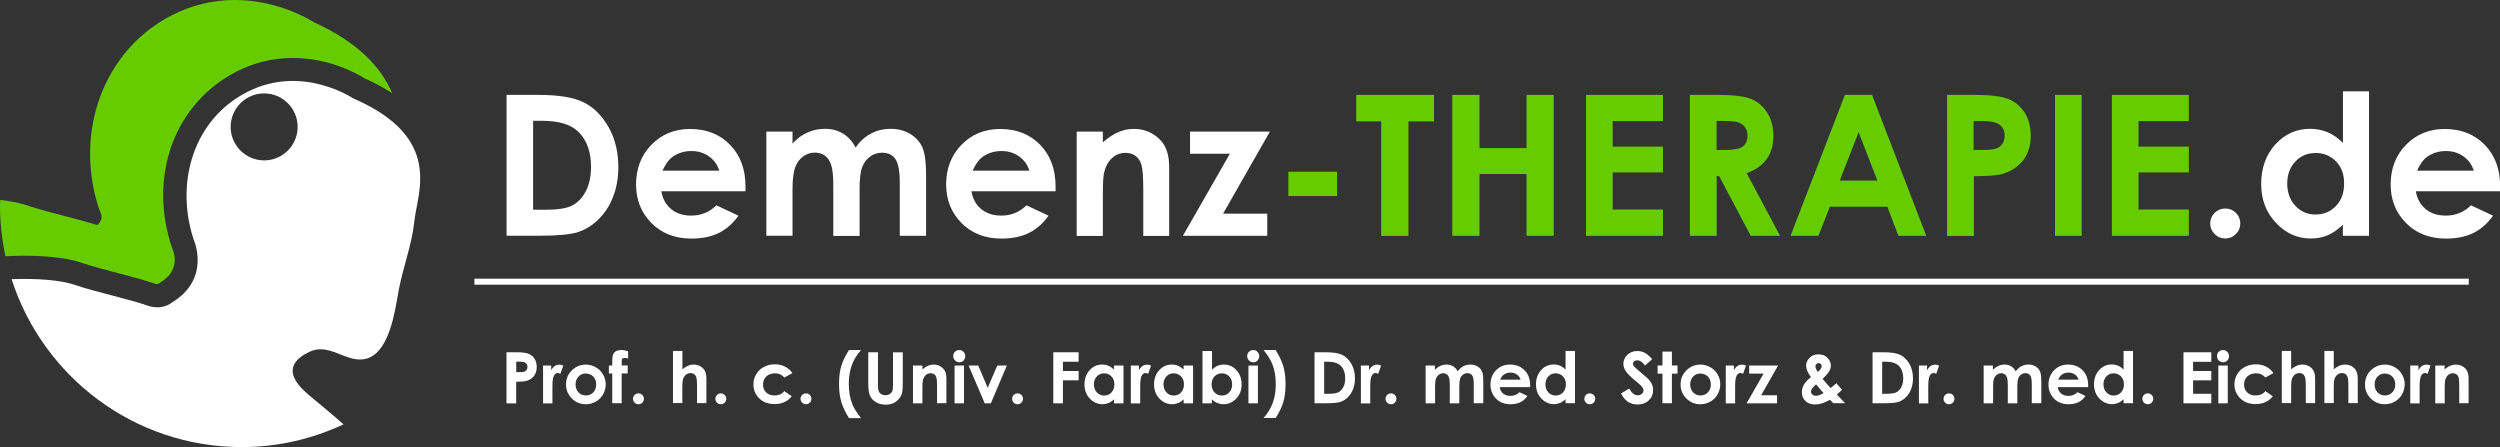 <?xml version="1.0" encoding="UTF-8"?>
<svg id="Ebene_2" xmlns="http://www.w3.org/2000/svg" width="299.27" height="53.51" viewBox="0 0 299.27 53.51">
  <rect x="0" y="0" width="299.27" height="53.51" fill="#333333" stroke="none"/>
  <defs>
    <style>
      .cls-1 {
        fill: #fff;
      }

      .cls-2 {
        fill: #6c0;
      }

      .cls-3 {
        fill: #fff;
      }
    </style>
  </defs>
  <title>Logo Demenz-THERAPIE.de</title>
  <g id="Layer_1">
    <path class="cls-3" d="M42.32,11.8s-6.11-4.15-12.69-.81c-6.57,3.34-8.65,10.96-6.46,17.65,0,0,2.19,4.73-2.65,7.61,0,0-1.1.98-3,.29-1.9-.69-6-1.56-8.71-2.48-1.5-.51-4.28-.76-7.42-.64,3.74,11.66,14.66,20.1,27.55,20.1,4.36,0,8.48-.99,12.18-2.72-1.58-1.42-3.14-2.65-4.11-3.48-1.5-1.27-3.57-3.46,0-5.19,2.36-1.14,4.26,1.18,6.49.88,3.12-.42,3.78-5.85,4.22-8.22.5-2.74,1.59-5.48,1.87-8.24.34-3.46,3.57-10.03-7.27-14.76ZM31.62,19.2c-2.21,0-4.01-1.8-4.01-4.01s1.8-4.01,4.01-4.01,4.01,1.8,4.01,4.01-1.8,4.01-4.01,4.01Z"/>
    <rect class="cls-3" x="56.79" y="33.36" width="238.74" height=".72"/>
    <path class="cls-2" d="M37.55,2.64c-1.23-.75-4.82-2.64-9.44-2.64-2.63,0-5.15.61-7.51,1.81-8.12,4.13-11.8,13.88-8.75,23.19l.2.5c.31.67-.07,1.15-.43,1.44-1.05-.34-2.34-.68-3.81-1.06-1.59-.41-3.22-.84-4.45-1.26-1.01-.34-2.17-.55-3.33-.69,0,.22-.03.43-.03.65,0,2.1.23,4.13.66,6.1.75-.04,1.51-.07,2.26-.07,1.62,0,4.67.11,6.79.83,1.29.44,2.96.88,4.58,1.3,1.61.42,3.13.82,4.18,1.2.21.07.35.08.39.08h0l.24-.14c2.37-1.41,1.86-3.34,1.54-4.11l-.1-.26c-2.81-8.57.41-17.2,7.83-20.97,2.09-1.06,4.34-1.6,6.67-1.6,4.34,0,7.64,1.84,8.59,2.43,1.27.57,2.36,1.17,3.32,1.79-1.27-2.99-3.97-6.06-9.41-8.51Z"/>
    <g>
      <path class="cls-1" d="M60.63,11.36h3.81c2.45,0,4.27.3,5.47.91s2.17,1.6,2.95,2.97,1.16,2.97,1.16,4.79c0,1.3-.22,2.5-.65,3.58-.43,1.09-1.03,1.99-1.79,2.71-.76.72-1.58,1.22-2.47,1.49s-2.42.41-4.61.41h-3.86V11.36ZM63.82,14.46v10.65h1.49c1.47,0,2.53-.17,3.19-.51.66-.34,1.2-.9,1.62-1.7.42-.8.63-1.78.63-2.94,0-1.79-.5-3.18-1.5-4.17-.9-.89-2.35-1.33-4.35-1.33h-1.09Z"/>
      <path class="cls-1" d="M89.23,22.9h-10.06c.15.89.53,1.59,1.16,2.12s1.44.79,2.41.79c1.17,0,2.18-.41,3.02-1.23l2.64,1.24c-.66.93-1.45,1.62-2.36,2.07-.92.45-2.01.67-3.27.67-1.96,0-3.55-.62-4.78-1.85-1.23-1.24-1.85-2.78-1.85-4.64s.61-3.49,1.84-4.74c1.23-1.26,2.77-1.89,4.62-1.89,1.97,0,3.56.63,4.79,1.89s1.85,2.92,1.85,4.98v.6ZM86.1,20.43c-.21-.7-.61-1.26-1.22-1.7-.61-.44-1.32-.65-2.12-.65-.87,0-1.64.25-2.3.73-.41.31-.8.85-1.15,1.62h6.79Z"/>
      <path class="cls-1" d="M91.74,15.75h3.13v1.43c.54-.59,1.13-1.03,1.79-1.32.65-.29,1.37-.44,2.14-.44s1.48.19,2.11.57,1.13.94,1.52,1.67c.5-.73,1.11-1.29,1.83-1.67.72-.38,1.51-.57,2.37-.57s1.67.21,2.34.62c.67.41,1.16.95,1.45,1.62.29.67.44,1.75.44,3.25v7.32h-3.15v-6.33c0-1.42-.18-2.37-.53-2.87-.35-.5-.88-.75-1.58-.75-.54,0-1.02.15-1.44.46-.42.31-.74.73-.95,1.27-.21.54-.31,1.41-.31,2.6v5.63h-3.15v-6.05c0-1.12-.08-1.93-.25-2.43-.16-.5-.41-.87-.74-1.12-.33-.24-.73-.37-1.2-.37-.52,0-.99.15-1.42.46-.43.31-.74.74-.95,1.3-.21.56-.32,1.44-.32,2.64v5.55h-3.13v-12.48Z"/>
      <path class="cls-1" d="M126.35,22.9h-10.06c.15.89.53,1.59,1.16,2.12s1.44.79,2.41.79c1.17,0,2.18-.41,3.02-1.23l2.64,1.24c-.66.93-1.45,1.62-2.36,2.07-.92.45-2.01.67-3.27.67-1.96,0-3.55-.62-4.78-1.85-1.23-1.24-1.85-2.78-1.85-4.64s.61-3.49,1.84-4.74c1.23-1.26,2.77-1.89,4.62-1.89,1.97,0,3.56.63,4.79,1.89s1.85,2.92,1.85,4.98v.6ZM123.22,20.43c-.21-.7-.61-1.26-1.22-1.7-.61-.44-1.32-.65-2.12-.65-.87,0-1.64.25-2.3.73-.41.31-.8.85-1.15,1.62h6.79Z"/>
      <path class="cls-1" d="M128.89,15.75h3.13v1.28c.71-.6,1.35-1.02,1.93-1.25.58-.23,1.17-.35,1.77-.35,1.24,0,2.29.43,3.15,1.3.73.73,1.09,1.82,1.09,3.26v8.25h-3.1v-5.47c0-1.49-.07-2.48-.2-2.97-.13-.49-.37-.86-.7-1.12s-.74-.38-1.23-.38c-.63,0-1.18.21-1.63.64-.45.42-.77,1.01-.94,1.76-.09.39-.14,1.23-.14,2.53v5.01h-3.13v-12.48Z"/>
      <path class="cls-1" d="M142.46,15.75h9.56l-5.61,9.83h5.29v2.65h-10.1l5.63-9.83h-4.77v-2.65Z"/>
      <path class="cls-2" d="M154.23,20.56h5.83v2.91h-5.83v-2.91Z"/>
      <path class="cls-2" d="M162.34,11.36h9.33v3.17h-3.07v13.71h-3.26v-13.71h-2.99v-3.17Z"/>
      <path class="cls-2" d="M173.85,11.36h3.26v6.37h5.63v-6.37h3.25v16.87h-3.25v-7.4h-5.63v7.4h-3.26V11.36Z"/>
      <path class="cls-2" d="M189.86,11.36h9.21v3.14h-6.02v3.05h6.02v3.09h-6.02v4.44h6.02v3.15h-9.21V11.36Z"/>
      <path class="cls-2" d="M202.28,11.36h3.4c1.86,0,3.19.17,3.98.5.79.33,1.43.89,1.91,1.66s.72,1.69.72,2.74c0,1.11-.27,2.04-.8,2.78s-1.33,1.31-2.4,1.69l4,7.5h-3.51l-3.79-7.15h-.29v7.15h-3.21V11.36ZM205.49,17.95h1.01c1.02,0,1.73-.13,2.11-.4s.58-.71.58-1.34c0-.37-.09-.69-.29-.96-.19-.27-.45-.47-.77-.59-.32-.12-.91-.18-1.76-.18h-.88v3.46Z"/>
      <path class="cls-2" d="M220.84,11.36h3.26l6.49,16.87h-3.34l-1.32-3.48h-6.88l-1.37,3.48h-3.34l6.51-16.87ZM222.49,15.83l-2.26,5.79h4.51l-2.25-5.79Z"/>
      <path class="cls-2" d="M233.06,11.36h3.41c1.84,0,3.17.17,3.99.51.81.34,1.46.89,1.93,1.65.47.76.71,1.67.71,2.74,0,1.18-.31,2.16-.92,2.94-.62.78-1.45,1.32-2.51,1.63-.62.18-1.75.26-3.38.26v7.15h-3.21V11.36ZM236.27,17.95h1.02c.8,0,1.36-.06,1.67-.17.31-.11.56-.3.74-.57.18-.27.27-.59.27-.96,0-.65-.25-1.13-.76-1.43-.37-.22-1.05-.33-2.04-.33h-.91v3.46Z"/>
      <path class="cls-2" d="M246,11.36h3.19v16.87h-3.19V11.36Z"/>
      <path class="cls-2" d="M252.81,11.36h9.21v3.14h-6.02v3.05h6.02v3.09h-6.02v4.44h6.02v3.15h-9.21V11.36Z"/>
      <path class="cls-1" d="M266.38,24.96c.5,0,.92.17,1.27.52.35.35.53.77.53,1.27s-.18.92-.53,1.27-.78.53-1.27.53-.92-.18-1.27-.53c-.35-.35-.53-.78-.53-1.27s.18-.92.53-1.27c.35-.35.78-.52,1.27-.52Z"/>
      <path class="cls-1" d="M280.46,10.93h3.13v17.3h-3.13v-1.32c-.61.58-1.22,1-1.84,1.26-.62.26-1.28.38-2,.38-1.61,0-3.01-.63-4.18-1.88-1.18-1.25-1.76-2.81-1.76-4.66s.57-3.51,1.71-4.74c1.14-1.23,2.52-1.85,4.15-1.85.75,0,1.45.14,2.11.42.66.28,1.26.71,1.82,1.27v-6.19ZM277.17,18.32c-.97,0-1.77.34-2.41,1.03-.64.68-.96,1.56-.96,2.63s.33,1.97.98,2.66c.65.7,1.45,1.04,2.41,1.04s1.8-.34,2.45-1.03c.65-.68.97-1.58.97-2.69s-.32-1.97-.97-2.64c-.65-.67-1.47-1.01-2.46-1.01Z"/>
      <path class="cls-1" d="M299.26,22.9h-10.06c.15.89.53,1.59,1.16,2.12s1.44.79,2.42.79c1.17,0,2.18-.41,3.02-1.23l2.64,1.24c-.66.93-1.45,1.62-2.36,2.07-.92.45-2.01.67-3.27.67-1.96,0-3.55-.62-4.78-1.85-1.23-1.24-1.85-2.78-1.85-4.64s.61-3.49,1.84-4.74,2.77-1.89,4.62-1.89c1.97,0,3.56.63,4.8,1.89,1.23,1.26,1.85,2.92,1.85,4.98v.6ZM296.13,20.43c-.21-.7-.61-1.26-1.22-1.7-.61-.44-1.32-.65-2.12-.65-.87,0-1.64.25-2.3.73-.41.31-.8.85-1.15,1.62h6.79Z"/>
    </g>
    <g>
      <path class="cls-1" d="M60.63,42.17h1.23c.67,0,1.15.06,1.44.19.29.12.53.32.7.6.17.28.25.6.25.99,0,.43-.11.78-.33,1.06s-.52.48-.91.59c-.22.06-.63.1-1.22.1v2.59h-1.16v-6.11ZM61.79,44.55h.37c.29,0,.49-.02.61-.06s.2-.11.27-.21.1-.21.1-.35c0-.24-.09-.41-.27-.52-.13-.08-.38-.12-.74-.12h-.33v1.25Z"/>
      <path class="cls-1" d="M65.01,43.76h.97v.57c.1-.22.25-.39.42-.51.17-.12.37-.17.57-.17.15,0,.3.04.46.12l-.35.98c-.13-.07-.24-.1-.33-.1-.17,0-.32.11-.44.32-.12.22-.18.64-.18,1.27v.22s0,1.83,0,1.83h-1.12v-4.52Z"/>
      <path class="cls-1" d="M70.11,43.64c.43,0,.83.11,1.2.32.38.21.67.5.88.87s.32.76.32,1.18-.11.82-.32,1.2c-.21.37-.5.66-.87.87s-.77.31-1.21.31c-.65,0-1.2-.23-1.66-.69-.46-.46-.69-1.02-.69-1.68,0-.71.26-1.29.78-1.76.45-.41.98-.61,1.56-.61ZM70.13,44.71c-.35,0-.65.12-.88.37-.23.24-.35.56-.35.94s.12.71.35.95.52.37.88.37.65-.12.89-.37c.24-.25.35-.56.35-.95s-.12-.7-.35-.94c-.23-.24-.53-.36-.89-.36Z"/>
      <path class="cls-1" d="M72.89,43.76h.4c0-.59.01-.94.03-1.05.03-.25.13-.45.31-.59.18-.15.43-.22.76-.22.24,0,.5.05.8.16v.86c-.16-.05-.3-.07-.4-.07-.13,0-.23.03-.29.08-.04.04-.07.13-.07.26v.56s.71,0,.71,0v.96h-.72v3.56h-1.13v-3.56h-.4v-.96Z"/>
      <path class="cls-1" d="M76.43,47.09c.18,0,.33.06.46.19s.19.28.19.46-.06.33-.19.46-.28.19-.46.19-.33-.06-.46-.19-.19-.28-.19-.46.06-.33.19-.46.28-.19.46-.19Z"/>
      <path class="cls-1" d="M80.57,42.01h1.12v2.2c.22-.19.44-.33.67-.43.22-.1.45-.14.68-.14.45,0,.83.15,1.13.46.26.27.39.66.39,1.18v2.98h-1.12v-1.98c0-.52-.02-.88-.07-1.06-.05-.19-.13-.32-.26-.42-.12-.09-.27-.14-.45-.14-.23,0-.43.08-.59.23-.16.15-.28.36-.34.62-.03.14-.05.45-.05.93v1.81h-1.12v-6.26Z"/>
      <path class="cls-1" d="M86.29,47.09c.18,0,.33.06.46.19s.19.28.19.46-.06.33-.19.46-.28.19-.46.19-.33-.06-.46-.19-.19-.28-.19-.46.06-.33.19-.46.28-.19.46-.19Z"/>
      <path class="cls-1" d="M94.84,44.67l-.94.52c-.18-.19-.35-.31-.53-.39-.17-.07-.38-.11-.61-.11-.42,0-.77.13-1.03.38-.26.25-.39.58-.39.97s.13.7.38.94c.25.24.58.36.99.36.51,0,.9-.17,1.18-.52l.89.61c-.48.63-1.17.94-2.05.94-.79,0-1.42-.24-1.87-.71s-.67-1.02-.67-1.65c0-.44.11-.84.33-1.21.22-.37.52-.66.92-.87s.83-.32,1.31-.32c.45,0,.85.09,1.21.27.36.18.65.43.88.76Z"/>
      <path class="cls-1" d="M96.48,47.09c.18,0,.33.06.46.19s.19.28.19.46-.06.33-.19.46-.28.19-.46.19-.33-.06-.46-.19-.19-.28-.19-.46.06-.33.19-.46.28-.19.46-.19Z"/>
      <path class="cls-1" d="M101.63,41.9h1.44c-.49.56-.86,1.16-1.1,1.81s-.36,1.39-.36,2.23c0,.91.13,1.7.4,2.39.21.53.56,1.1,1.06,1.72h-1.44c-.44-.7-.75-1.36-.93-1.97s-.26-1.33-.26-2.16.09-1.53.28-2.14.49-1.23.91-1.87Z"/>
      <path class="cls-1" d="M103.93,42.17h1.17v3.95c0,.34.03.58.09.72s.16.25.29.34c.14.08.3.13.5.13.2,0,.38-.05.53-.14.15-.09.25-.21.31-.36.06-.15.08-.42.08-.83v-3.8h1.17v3.64c0,.61-.03,1.04-.1,1.28-.07.24-.2.47-.4.69-.2.22-.42.39-.67.49-.25.11-.55.16-.89.16-.44,0-.83-.1-1.16-.3-.33-.2-.56-.46-.7-.76-.14-.31-.21-.82-.21-1.55v-3.64Z"/>
      <path class="cls-1" d="M109.29,43.76h1.13v.46c.26-.22.49-.37.7-.45.21-.08.42-.13.64-.13.45,0,.83.16,1.14.47.26.27.39.66.39,1.18v2.98h-1.12v-1.98c0-.54-.02-.9-.07-1.07-.05-.18-.13-.31-.25-.4-.12-.09-.27-.14-.45-.14-.23,0-.43.08-.59.23-.16.15-.28.37-.34.64-.03.14-.05.45-.05.92v1.81h-1.13v-4.52Z"/>
      <path class="cls-1" d="M114.83,41.9c.2,0,.37.07.51.22s.21.32.21.52-.07.37-.21.52-.31.21-.5.21-.37-.07-.52-.22c-.14-.15-.21-.32-.21-.53s.07-.37.21-.51c.14-.14.31-.21.51-.21ZM114.27,43.76h1.13v4.52h-1.13v-4.52Z"/>
      <path class="cls-1" d="M115.95,43.76h1.15l1.14,2.66,1.14-2.66h1.15l-1.92,4.52h-.73l-1.93-4.52Z"/>
      <path class="cls-1" d="M121.81,47.09c.18,0,.33.06.46.19s.19.28.19.46-.06.33-.19.46-.28.19-.46.19-.33-.06-.46-.19-.19-.28-.19-.46.06-.33.19-.46.28-.19.46-.19Z"/>
      <path class="cls-1" d="M126.09,42.17h3.03v1.13h-1.88v1.11h1.88v1.12h-1.88v2.75h-1.15v-6.11Z"/>
      <path class="cls-1" d="M133.36,43.76h1.13v4.52h-1.13v-.48c-.22.21-.44.36-.67.45-.22.09-.46.14-.72.14-.58,0-1.09-.23-1.51-.68-.43-.45-.64-1.01-.64-1.69s.21-1.27.62-1.71c.41-.45.91-.67,1.5-.67.27,0,.53.05.76.15.24.1.46.26.66.46v-.5ZM132.17,44.69c-.35,0-.64.12-.87.37-.23.25-.35.56-.35.95s.12.71.35.96c.24.25.53.38.87.38s.65-.12.88-.37.35-.57.35-.97-.12-.71-.35-.95-.53-.37-.89-.37Z"/>
      <path class="cls-1" d="M135.37,43.76h.97v.57c.1-.22.25-.39.42-.51.17-.12.37-.17.57-.17.15,0,.3.04.46.12l-.35.98c-.13-.07-.24-.1-.33-.1-.17,0-.32.11-.44.32-.12.22-.18.64-.18,1.27v.22s0,1.83,0,1.83h-1.12v-4.52Z"/>
      <path class="cls-1" d="M141.69,43.76h1.13v4.52h-1.13v-.48c-.22.21-.44.36-.67.45-.22.09-.46.14-.72.14-.58,0-1.09-.23-1.51-.68-.43-.45-.64-1.01-.64-1.69s.21-1.27.62-1.71c.41-.45.91-.67,1.5-.67.27,0,.53.05.76.15.24.1.46.26.66.46v-.5ZM140.5,44.69c-.35,0-.64.12-.87.37-.23.25-.35.56-.35.95s.12.71.35.96c.24.25.53.38.87.38s.65-.12.88-.37.35-.57.35-.97-.12-.71-.35-.95-.53-.37-.89-.37Z"/>
      <path class="cls-1" d="M145.09,42.01v2.24c.21-.2.43-.36.66-.46.24-.1.49-.15.76-.15.59,0,1.09.22,1.5.67.41.45.62,1.02.62,1.71s-.21,1.23-.64,1.69c-.43.45-.93.68-1.52.68-.26,0-.5-.05-.73-.14s-.45-.24-.67-.45v.48h-1.12v-6.26h1.12ZM146.28,44.69c-.36,0-.65.12-.89.37s-.35.56-.35.95.12.73.35.97.53.37.89.37.64-.13.87-.38c.24-.25.35-.57.35-.96s-.12-.71-.35-.95-.53-.37-.88-.37Z"/>
      <path class="cls-1" d="M150.02,41.9c.2,0,.37.07.51.22s.21.32.21.52-.07.37-.21.52-.31.21-.5.21-.37-.07-.52-.22c-.14-.15-.21-.32-.21-.53s.07-.37.21-.51c.14-.14.31-.21.51-.21ZM149.45,43.76h1.13v4.52h-1.13v-4.52Z"/>
      <path class="cls-1" d="M152.7,50.04h-1.44c.49-.56.86-1.16,1.1-1.81s.36-1.39.36-2.23c0-.9-.13-1.7-.4-2.38-.21-.53-.56-1.1-1.06-1.72h1.44c.44.7.75,1.36.93,1.97s.26,1.33.26,2.16-.09,1.53-.28,2.14c-.19.61-.49,1.23-.91,1.87Z"/>
      <path class="cls-1" d="M157.35,42.17h1.38c.89,0,1.55.11,1.98.33.43.22.79.58,1.07,1.07.28.5.42,1.07.42,1.73,0,.47-.08.9-.23,1.3-.16.39-.37.72-.65.98-.27.26-.57.44-.89.54-.32.1-.88.15-1.67.15h-1.4v-6.11ZM158.51,43.29v3.85h.54c.53,0,.92-.06,1.16-.18.24-.12.43-.33.59-.61s.23-.64.23-1.06c0-.65-.18-1.15-.54-1.51-.33-.32-.85-.48-1.57-.48h-.39Z"/>
      <path class="cls-1" d="M162.91,43.76h.97v.57c.11-.22.25-.39.42-.51.17-.12.37-.17.57-.17.15,0,.3.04.46.12l-.35.98c-.13-.07-.24-.1-.33-.1-.17,0-.32.11-.44.32s-.18.64-.18,1.27v.22s0,1.83,0,1.83h-1.12v-4.52Z"/>
      <path class="cls-1" d="M166.51,47.09c.18,0,.33.06.46.19.13.13.19.28.19.46s-.06.33-.19.46c-.13.13-.28.19-.46.19s-.33-.06-.46-.19-.19-.28-.19-.46.06-.33.19-.46.28-.19.46-.19Z"/>
      <path class="cls-1" d="M170.64,43.76h1.13v.52c.19-.21.41-.37.65-.48.24-.1.49-.16.77-.16s.54.07.76.21c.23.14.41.34.55.61.18-.27.4-.47.66-.61s.55-.21.86-.21.6.07.85.22c.24.15.42.34.53.59.11.24.16.63.16,1.17v2.65h-1.14v-2.29c0-.51-.06-.86-.19-1.04-.13-.18-.32-.27-.57-.27-.19,0-.37.06-.52.17-.15.11-.27.26-.34.46-.07.2-.11.51-.11.94v2.04h-1.14v-2.19c0-.4-.03-.7-.09-.88s-.15-.32-.27-.4-.26-.13-.43-.13c-.19,0-.36.06-.51.17-.15.11-.27.27-.35.47s-.11.52-.11.95v2.01h-1.13v-4.52Z"/>
      <path class="cls-1" d="M183.16,46.34h-3.64c.05.32.19.58.42.77s.52.28.87.28c.42,0,.79-.15,1.09-.44l.95.45c-.24.34-.52.59-.85.75-.33.16-.73.24-1.18.24-.71,0-1.29-.22-1.73-.67s-.67-1.01-.67-1.68.22-1.26.67-1.72,1-.68,1.67-.68c.71,0,1.29.23,1.74.68s.67,1.06.67,1.8v.22ZM182.03,45.45c-.08-.25-.22-.46-.44-.61-.22-.16-.48-.24-.77-.24-.32,0-.59.09-.83.27-.15.11-.29.31-.42.58h2.46Z"/>
      <path class="cls-1" d="M187.41,42.01h1.13v6.26h-1.13v-.48c-.22.21-.44.36-.67.45s-.46.14-.72.14c-.58,0-1.09-.23-1.51-.68-.43-.45-.64-1.01-.64-1.69s.21-1.27.62-1.71c.41-.45.91-.67,1.5-.67.27,0,.53.05.76.15.24.1.46.26.66.46v-2.24ZM186.22,44.69c-.35,0-.64.12-.87.37s-.35.56-.35.95.12.71.35.96c.24.25.53.38.87.38s.65-.12.88-.37.35-.57.35-.97-.12-.71-.35-.95-.53-.37-.89-.37Z"/>
      <path class="cls-1" d="M190.31,47.09c.18,0,.33.06.46.19.13.13.19.28.19.46s-.06.33-.19.46c-.13.13-.28.19-.46.19s-.33-.06-.46-.19-.19-.28-.19-.46.06-.33.19-.46.28-.19.46-.19Z"/>
      <path class="cls-1" d="M197.78,43l-.86.76c-.3-.42-.61-.63-.92-.63-.15,0-.28.04-.37.12-.1.08-.15.17-.15.28s.04.2.1.29c.09.12.38.38.85.78.44.37.71.6.81.7.24.24.4.47.5.68.1.22.15.45.15.71,0,.5-.17.91-.52,1.24-.35.33-.8.49-1.35.49-.44,0-.81-.11-1.14-.32s-.6-.55-.83-1l.98-.59c.29.54.63.81,1.01.81.2,0,.37-.06.5-.17s.2-.25.2-.4c0-.14-.05-.28-.15-.42s-.33-.35-.68-.63c-.67-.54-1.09-.96-1.29-1.26-.19-.29-.29-.59-.29-.88,0-.42.16-.79.48-1.09.32-.3.72-.45,1.2-.45.3,0,.59.07.87.21.28.14.57.4.9.77Z"/>
      <path class="cls-1" d="M199.01,42.09h1.13v1.66h.67v.98h-.67v3.54h-1.13v-3.54h-.58v-.98h.58v-1.66Z"/>
      <path class="cls-1" d="M203.54,43.64c.43,0,.83.11,1.2.32.38.21.67.5.88.87.21.37.31.76.31,1.18s-.11.82-.32,1.2c-.21.37-.5.66-.87.87s-.77.31-1.21.31c-.65,0-1.2-.23-1.66-.69-.46-.46-.69-1.02-.69-1.68,0-.71.26-1.29.78-1.76.45-.41.98-.61,1.56-.61ZM203.56,44.71c-.35,0-.64.12-.88.37-.23.24-.35.56-.35.94s.12.71.35.95.52.37.88.37.65-.12.89-.37c.24-.25.35-.56.35-.95s-.12-.7-.35-.94-.53-.36-.89-.36Z"/>
      <path class="cls-1" d="M206.59,43.76h.97v.57c.11-.22.25-.39.42-.51.17-.12.37-.17.57-.17.15,0,.3.04.46.12l-.35.98c-.13-.07-.24-.1-.33-.1-.17,0-.32.11-.44.32s-.18.64-.18,1.27v.22s0,1.83,0,1.83h-1.12v-4.52Z"/>
      <path class="cls-1" d="M209.39,43.76h3.46l-2.03,3.56h1.91v.96h-3.65l2.04-3.56h-1.73v-.96Z"/>
      <path class="cls-1" d="M219.82,45.87l.69.79-.31.29-.31.28.98,1.04h-1.41l-.4-.42c-.64.38-1.24.57-1.79.57-.47,0-.85-.14-1.14-.41s-.43-.63-.43-1.05c0-.32.08-.63.25-.92.16-.29.44-.59.84-.89-.39-.53-.59-1-.59-1.4,0-.3.13-.6.39-.89.26-.29.63-.44,1.1-.44s.85.15,1.1.44.38.58.38.88c0,.23-.06.46-.18.67-.12.21-.39.53-.81.95.5.58.82.95.96,1.09.09-.07.31-.25.68-.56ZM218.3,47.05c-.21-.21-.51-.56-.9-1.04-.41.34-.61.64-.61.89,0,.12.06.23.17.33.11.1.25.15.42.15.25,0,.55-.11.92-.33ZM217.61,44.53c.31-.26.46-.5.46-.7,0-.1-.03-.19-.1-.26s-.16-.1-.27-.1c-.1,0-.19.04-.27.11-.07.07-.11.16-.11.26,0,.2.1.43.29.68Z"/>
      <path class="cls-1" d="M224.15,42.17h1.38c.89,0,1.55.11,1.98.33.43.22.79.58,1.07,1.07.28.5.42,1.07.42,1.73,0,.47-.08.9-.23,1.3-.16.39-.37.72-.65.98-.27.26-.57.44-.89.54-.32.1-.88.15-1.67.15h-1.4v-6.11ZM225.31,43.29v3.85h.54c.53,0,.92-.06,1.16-.18.24-.12.43-.33.59-.61s.23-.64.23-1.06c0-.65-.18-1.15-.54-1.51-.33-.32-.85-.48-1.57-.48h-.39Z"/>
      <path class="cls-1" d="M229.71,43.76h.97v.57c.11-.22.25-.39.42-.51.17-.12.37-.17.57-.17.15,0,.3.04.46.12l-.35.98c-.13-.07-.24-.1-.33-.1-.17,0-.32.11-.44.32s-.18.64-.18,1.27v.22s0,1.83,0,1.83h-1.12v-4.52Z"/>
      <path class="cls-1" d="M233.31,47.09c.18,0,.33.06.46.19.13.13.19.28.19.46s-.06.33-.19.46c-.13.13-.28.19-.46.19s-.33-.06-.46-.19-.19-.28-.19-.46.06-.33.19-.46.28-.19.46-.19Z"/>
      <path class="cls-1" d="M237.44,43.76h1.13v.52c.19-.21.41-.37.65-.48.24-.1.49-.16.77-.16s.54.07.76.21c.23.14.41.34.55.61.18-.27.4-.47.66-.61s.55-.21.86-.21.6.07.85.22c.24.15.42.34.53.59.11.24.16.63.16,1.17v2.65h-1.14v-2.29c0-.51-.06-.86-.19-1.04-.13-.18-.32-.27-.57-.27-.19,0-.37.06-.52.17-.15.11-.27.26-.34.46-.07.2-.11.51-.11.94v2.04h-1.14v-2.19c0-.4-.03-.7-.09-.88s-.15-.32-.27-.4-.26-.13-.43-.13c-.19,0-.36.06-.51.17-.15.11-.27.27-.35.47s-.11.52-.11.95v2.01h-1.13v-4.52Z"/>
      <path class="cls-1" d="M249.96,46.34h-3.64c.05.32.19.58.42.77s.52.28.87.28c.42,0,.79-.15,1.09-.44l.95.45c-.24.34-.52.59-.85.75-.33.16-.73.24-1.18.24-.71,0-1.29-.22-1.73-.67s-.67-1.01-.67-1.68.22-1.26.67-1.72,1-.68,1.67-.68c.71,0,1.29.23,1.74.68s.67,1.06.67,1.8v.22ZM248.83,45.45c-.08-.25-.22-.46-.44-.61-.22-.16-.48-.24-.77-.24-.32,0-.59.09-.83.27-.15.11-.29.31-.42.58h2.46Z"/>
      <path class="cls-1" d="M254.21,42.01h1.13v6.26h-1.13v-.48c-.22.21-.44.36-.67.45s-.46.14-.72.14c-.58,0-1.09-.23-1.51-.68-.43-.45-.64-1.01-.64-1.69s.21-1.27.62-1.71c.41-.45.91-.67,1.5-.67.27,0,.53.05.76.15.24.1.46.26.66.46v-2.24ZM253.02,44.69c-.35,0-.64.12-.87.37s-.35.56-.35.95.12.71.35.96c.24.25.53.38.87.38s.65-.12.88-.37.35-.57.35-.97-.12-.71-.35-.95-.53-.37-.89-.37Z"/>
      <path class="cls-1" d="M257.11,47.09c.18,0,.33.06.46.19.13.13.19.28.19.46s-.06.33-.19.46c-.13.13-.28.19-.46.19s-.33-.06-.46-.19-.19-.28-.19-.46.06-.33.19-.46.28-.19.46-.19Z"/>
      <path class="cls-1" d="M261.38,42.17h3.33v1.14h-2.18v1.1h2.18v1.12h-2.18v1.61h2.18v1.14h-3.33v-6.11Z"/>
      <path class="cls-1" d="M266.11,41.9c.2,0,.37.07.51.22.14.14.21.32.21.52s-.07.37-.21.52c-.14.14-.31.21-.5.21s-.37-.07-.52-.22c-.14-.15-.21-.32-.21-.53s.07-.37.21-.51c.14-.14.31-.21.51-.21ZM265.55,43.76h1.13v4.52h-1.13v-4.52Z"/>
      <path class="cls-1" d="M272.13,44.67l-.94.52c-.18-.19-.35-.31-.53-.39-.17-.07-.38-.11-.61-.11-.42,0-.77.13-1.03.38-.26.25-.39.58-.39.97s.13.7.38.94.58.36.99.36c.51,0,.9-.17,1.18-.52l.89.61c-.48.63-1.17.94-2.05.94-.79,0-1.42-.24-1.87-.71-.45-.47-.67-1.02-.67-1.65,0-.44.11-.84.33-1.21.22-.37.52-.66.92-.87s.83-.32,1.31-.32c.45,0,.85.09,1.21.27.36.18.65.43.88.76Z"/>
      <path class="cls-1" d="M273.15,42.01h1.12v2.2c.22-.19.44-.33.67-.43.22-.1.45-.14.68-.14.45,0,.83.15,1.13.46.26.27.39.66.39,1.18v2.98h-1.12v-1.98c0-.52-.02-.88-.07-1.06-.05-.19-.13-.32-.25-.42-.12-.09-.27-.14-.45-.14-.23,0-.43.08-.59.23-.16.15-.28.36-.34.62-.03.14-.05.45-.05.93v1.81h-1.12v-6.26Z"/>
      <path class="cls-1" d="M278.25,42.01h1.12v2.2c.22-.19.44-.33.67-.43.22-.1.45-.14.68-.14.45,0,.83.15,1.13.46.26.27.39.66.39,1.18v2.98h-1.12v-1.98c0-.52-.02-.88-.07-1.06-.05-.19-.13-.32-.25-.42-.12-.09-.27-.14-.45-.14-.23,0-.43.08-.59.23-.16.15-.28.36-.34.62-.03.14-.05.45-.05.93v1.81h-1.12v-6.26Z"/>
      <path class="cls-1" d="M285.47,43.64c.43,0,.83.11,1.2.32.38.21.67.5.88.87.21.37.31.76.31,1.18s-.11.82-.32,1.2c-.21.37-.5.66-.87.87s-.77.31-1.21.31c-.65,0-1.2-.23-1.66-.69-.46-.46-.69-1.02-.69-1.68,0-.71.26-1.29.78-1.76.45-.41.98-.61,1.56-.61ZM285.49,44.71c-.35,0-.64.12-.88.37-.23.24-.35.56-.35.94s.12.71.35.95.52.37.88.37.65-.12.89-.37c.24-.25.35-.56.35-.95s-.12-.7-.35-.94-.53-.36-.89-.36Z"/>
      <path class="cls-1" d="M288.53,43.76h.97v.57c.11-.22.25-.39.42-.51.17-.12.37-.17.57-.17.15,0,.3.04.46.12l-.35.98c-.13-.07-.24-.1-.33-.1-.17,0-.32.11-.44.32s-.18.64-.18,1.27v.22s0,1.83,0,1.83h-1.12v-4.52Z"/>
      <path class="cls-1" d="M291.51,43.76h1.13v.46c.26-.22.49-.37.7-.45.21-.08.42-.13.64-.13.45,0,.83.16,1.14.47.26.27.39.66.39,1.18v2.98h-1.12v-1.98c0-.54-.02-.9-.07-1.07-.05-.18-.13-.31-.25-.4-.12-.09-.27-.14-.44-.14-.23,0-.43.08-.59.23-.16.15-.28.37-.34.64-.03.14-.05.45-.05.92v1.81h-1.13v-4.52Z"/>
    </g>
  </g>
</svg>